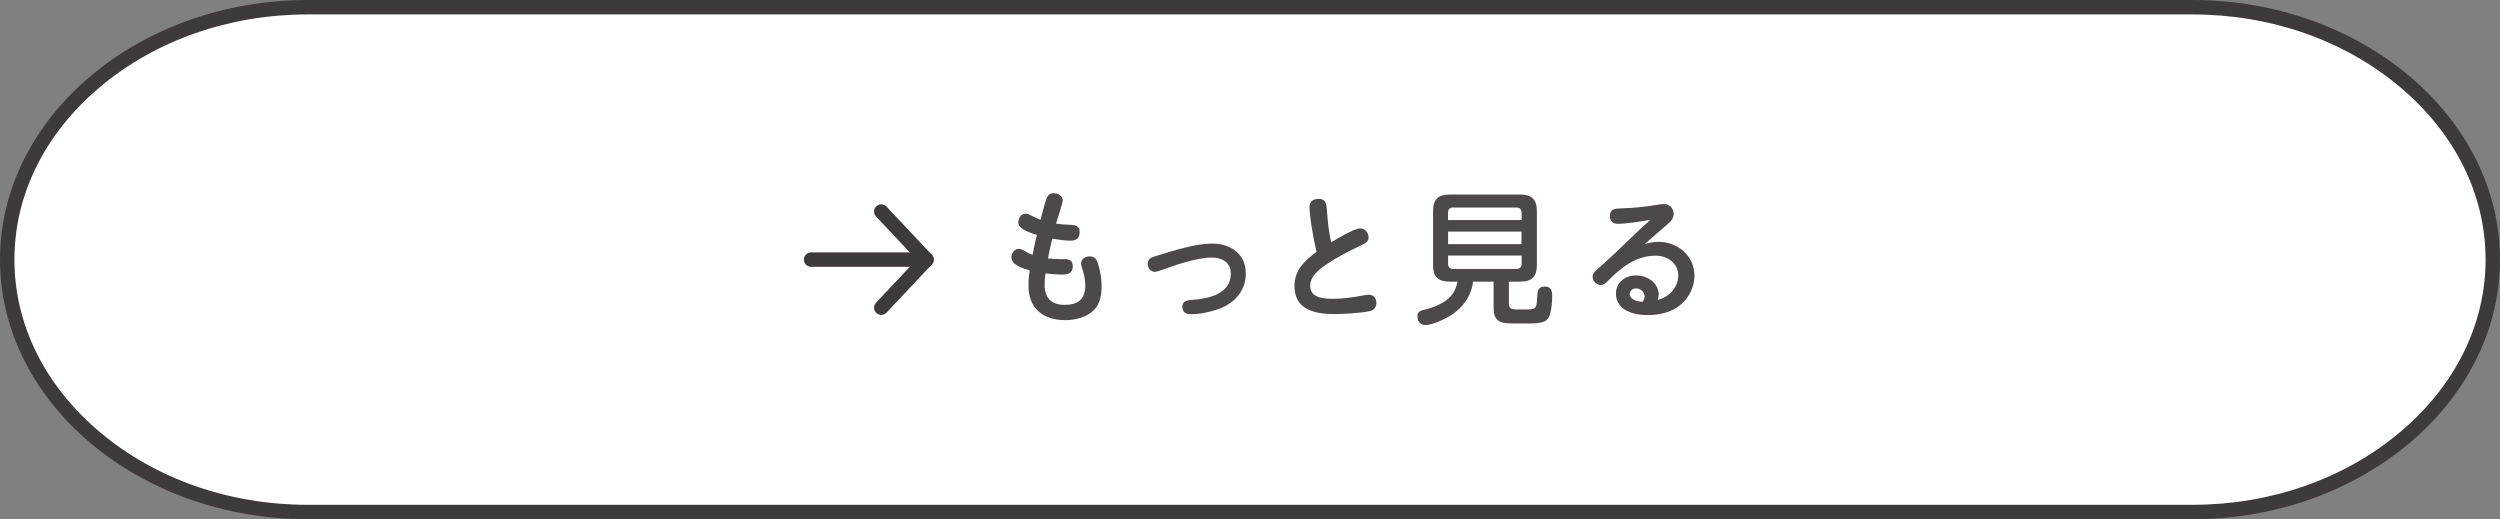 <svg xmlns="http://www.w3.org/2000/svg" id="_&#x30EC;&#x30A4;&#x30E4;&#x30FC;_2" viewBox="0 0 520 108"><rect x="0" y="0" width="520" height="108" fill="#808080" stroke="none"/><g id="base"><path d="M64,106.5C29.54,106.5,1.5,82.95,1.5,54S29.54,1.5,64,1.5h392c34.46,0,62.5,23.55,62.5,52.5s-28.04,52.5-62.5,52.5H64Z" style="fill:#fff; stroke-width:0px;"></path><path d="M456,3c16.32,0,31.68,5.38,43.27,15.16,11.44,9.65,17.73,22.38,17.73,35.84s-6.3,26.2-17.73,35.84c-11.58,9.77-26.95,15.16-43.27,15.16H64c-16.32,0-31.68-5.38-43.27-15.16C9.3,80.2,3,67.47,3,54s6.3-26.2,17.73-35.84c11.58-9.77,26.95-15.16,43.27-15.16h392M456,0H64C28.8,0,0,24.3,0,54s28.8,54,64,54h392c35.2,0,64-24.3,64-54S491.2,0,456,0h0Z" style="fill:#3e3a39; stroke-width:0px;"></path><rect x="165" width="190" height="108" rx="38.69" ry="38.69" style="fill:none; stroke-width:0px;"></rect><path d="M222.65,46.76c1.05.03,1.92.3,1.92,1.5s-.6,1.8-1.86,1.8-2.58-.21-3.84-.42c-.33,1.35-.63,2.73-.9,4.11.84.09,1.68.15,2.55.15h.93c1.02,0,1.68.36,1.68,1.44,0,1.56-.99,1.77-2.31,1.77-1.14,0-2.25-.12-3.36-.24-.12.78-.18,1.56-.18,2.34,0,2.76,1.38,4.2,4.17,4.2s4.29-1.17,4.29-4.02c0-1.32-.3-2.58-.75-3.84-.09-.24-.12-.51-.12-.78,0-.93.93-1.44,1.8-1.44,1.29,0,1.59.96,1.95,2.34.33,1.29.51,2.58.51,3.9,0,1.8-.3,3.72-1.71,5.04-1.56,1.44-3.78,1.98-5.82,1.98-4.59,0-7.68-2.4-7.68-7.17,0-1.08.09-2.13.27-3.18-1.29-.36-3.81-1.08-3.81-2.7,0-.84.57-1.77,1.5-1.77.51,0,.96.24,1.38.51.48.3.99.54,1.5.72.3-1.38.57-2.76.9-4.14-.96-.3-1.92-.63-2.79-1.14-.6-.36-1.05-.78-1.05-1.5,0-.87.57-1.77,1.5-1.77.39,0,.72.15,1.5.54.54.27,1.08.51,1.62.72.39-1.44.72-3.03,1.23-4.41.27-.69.69-1.11,1.44-1.11.9,0,1.95.51,1.95,1.53,0,.45-1.17,4.02-1.41,4.8.99.15,2.01.21,3,.24Z" style="fill:#4c4948; stroke-width:0px;"></path><path d="M252.02,53.57c-3.03,0-7.74,1.62-10.17,2.52-.9.33-1.38.45-1.65.45-.87,0-1.47-.81-1.47-1.65,0-1.11.84-1.38,1.74-1.65,3.84-1.2,8.4-2.58,11.61-2.58,3.81,0,7.05,2.1,7.05,6.21,0,3.72-2.46,6.33-5.85,7.47-1.86.63-3.78,1.02-5.67,1.02-.96,0-1.68-.51-1.68-1.53,0-1.26.99-1.38,2.19-1.47,3.45-.24,7.89-1.32,7.89-5.46,0-2.37-1.86-3.33-3.99-3.33Z" style="fill:#4c4948; stroke-width:0px;"></path><path d="M272.37,42.98c0-1.08.87-1.62,1.86-1.62,1.47,0,1.65.81,1.77,2.37.15,2.13.36,4.5.9,6.66,1.17-.72,4.83-2.88,6-2.88,1.02,0,1.77.9,1.77,1.89,0,1.08-1.11,1.41-1.92,1.8-2.34,1.11-4.62,2.31-6.75,3.72-1.53,1.02-3.48,2.49-3.48,4.53,0,2.61,2.94,2.7,4.89,2.7s3.96-.3,5.94-.66c.42-.09.87-.18,1.35-.18.99,0,1.59.72,1.59,1.71,0,.93-.54,1.53-1.44,1.71-1.86.39-5.52.6-7.35.6-1.68,0-3.9-.15-5.61-1.05-1.89-.99-2.64-2.7-2.64-4.8,0-3.36,2.13-5.22,4.59-7.11-.54-2.1-1.47-7.32-1.47-9.39Z" style="fill:#4c4948; stroke-width:0px;"></path><path d="M313.85,63.08c0,.99.27,1.29,1.77,1.29h1.65c2.28,0,2.34-.15,2.46-2.49.06-1.29.18-2.28,1.53-2.28,1.44,0,1.59.87,1.59,2.07s-.12,2.4-.39,3.51c-.15.66-.54,1.35-1.17,1.65-.96.45-2.49.45-3.78.45h-1.83c-2.01,0-3.09,0-3.9-.51-1.02-.63-1.11-1.86-1.11-2.94v-5.25h-4.29c-.3,3-2.16,5.46-4.65,7.05-1.23.75-3.81,1.98-5.25,1.98-1.05,0-1.65-.84-1.65-1.83,0-.87.51-1.14,1.29-1.32,1.95-.45,4.35-1.35,5.7-2.91.72-.87,1.14-1.89,1.35-2.97h-1.56c-2.52,0-3.54-.99-3.54-3.54v-11.04c0-2.52,1.02-3.54,3.54-3.54h14.52c2.52,0,3.54,1.02,3.54,3.54v11.04c0,2.55-1.02,3.54-3.54,3.54h-2.28v4.5ZM316.49,44.24c0-.69-.39-1.08-1.08-1.08h-13.17c-.66,0-1.05.39-1.05,1.08v1.53h15.3v-1.53ZM301.2,48.17v2.61h15.27v-2.61h-15.27ZM301.2,53.15v1.74c0,.66.39,1.05,1.05,1.05h13.17c.69,0,1.08-.39,1.08-1.05v-1.74h-15.3Z" style="fill:#4c4948; stroke-width:0px;"></path><path d="M349.08,57.29c0-2.58-2.31-4.11-4.71-4.11-4.11,0-7.2,2.46-9.93,5.25-.39.42-.84.84-1.44.84-.93,0-1.74-.78-1.74-1.71,0-.63.48-1.08.9-1.47,1.14-.99,2.22-2.01,3.33-3.03,2.61-2.43,5.1-4.95,7.8-7.35-2.43.42-5.07.84-6.84.84-1.02,0-1.59-.63-1.59-1.65,0-1.44,1.02-1.53,2.37-1.56,2.46-.06,4.95-.33,7.38-.72.48-.09.99-.18,1.5-.18,1.14,0,2.01.9,2.01,2.04,0,1.02-.69,1.68-1.41,2.28-1.56,1.32-3.06,2.67-4.59,3.99.96-.24,1.86-.45,2.85-.45,4.02,0,7.47,2.94,7.47,7.05,0,2.34-1.11,4.56-2.91,6.06-1.92,1.62-4.47,2.13-6.93,2.13-2.82,0-6.48-1.02-6.48-4.47,0-2.28,1.83-3.78,4.17-3.78s4.71,1.53,4.71,3.99c0,.39-.09.72-.18,1.08,2.31-.51,4.26-2.61,4.26-5.07ZM342.08,61.64c0-.96-.9-1.65-1.8-1.65-.69,0-1.29.45-1.29,1.14,0,1.26,1.71,1.62,2.67,1.65.24-.36.42-.72.42-1.14Z" style="fill:#4c4948; stroke-width:0px;"></path><line x1="168.71" y1="54" x2="192.71" y2="54" style="fill:none; stroke:#3e3a39; stroke-linecap:round; stroke-linejoin:round; stroke-width:3px;"></line><polyline points="183.3 44 192.71 54 183.3 64" style="fill:none; stroke:#3e3a39; stroke-linecap:round; stroke-linejoin:round; stroke-width:3px;"></polyline></g></svg>